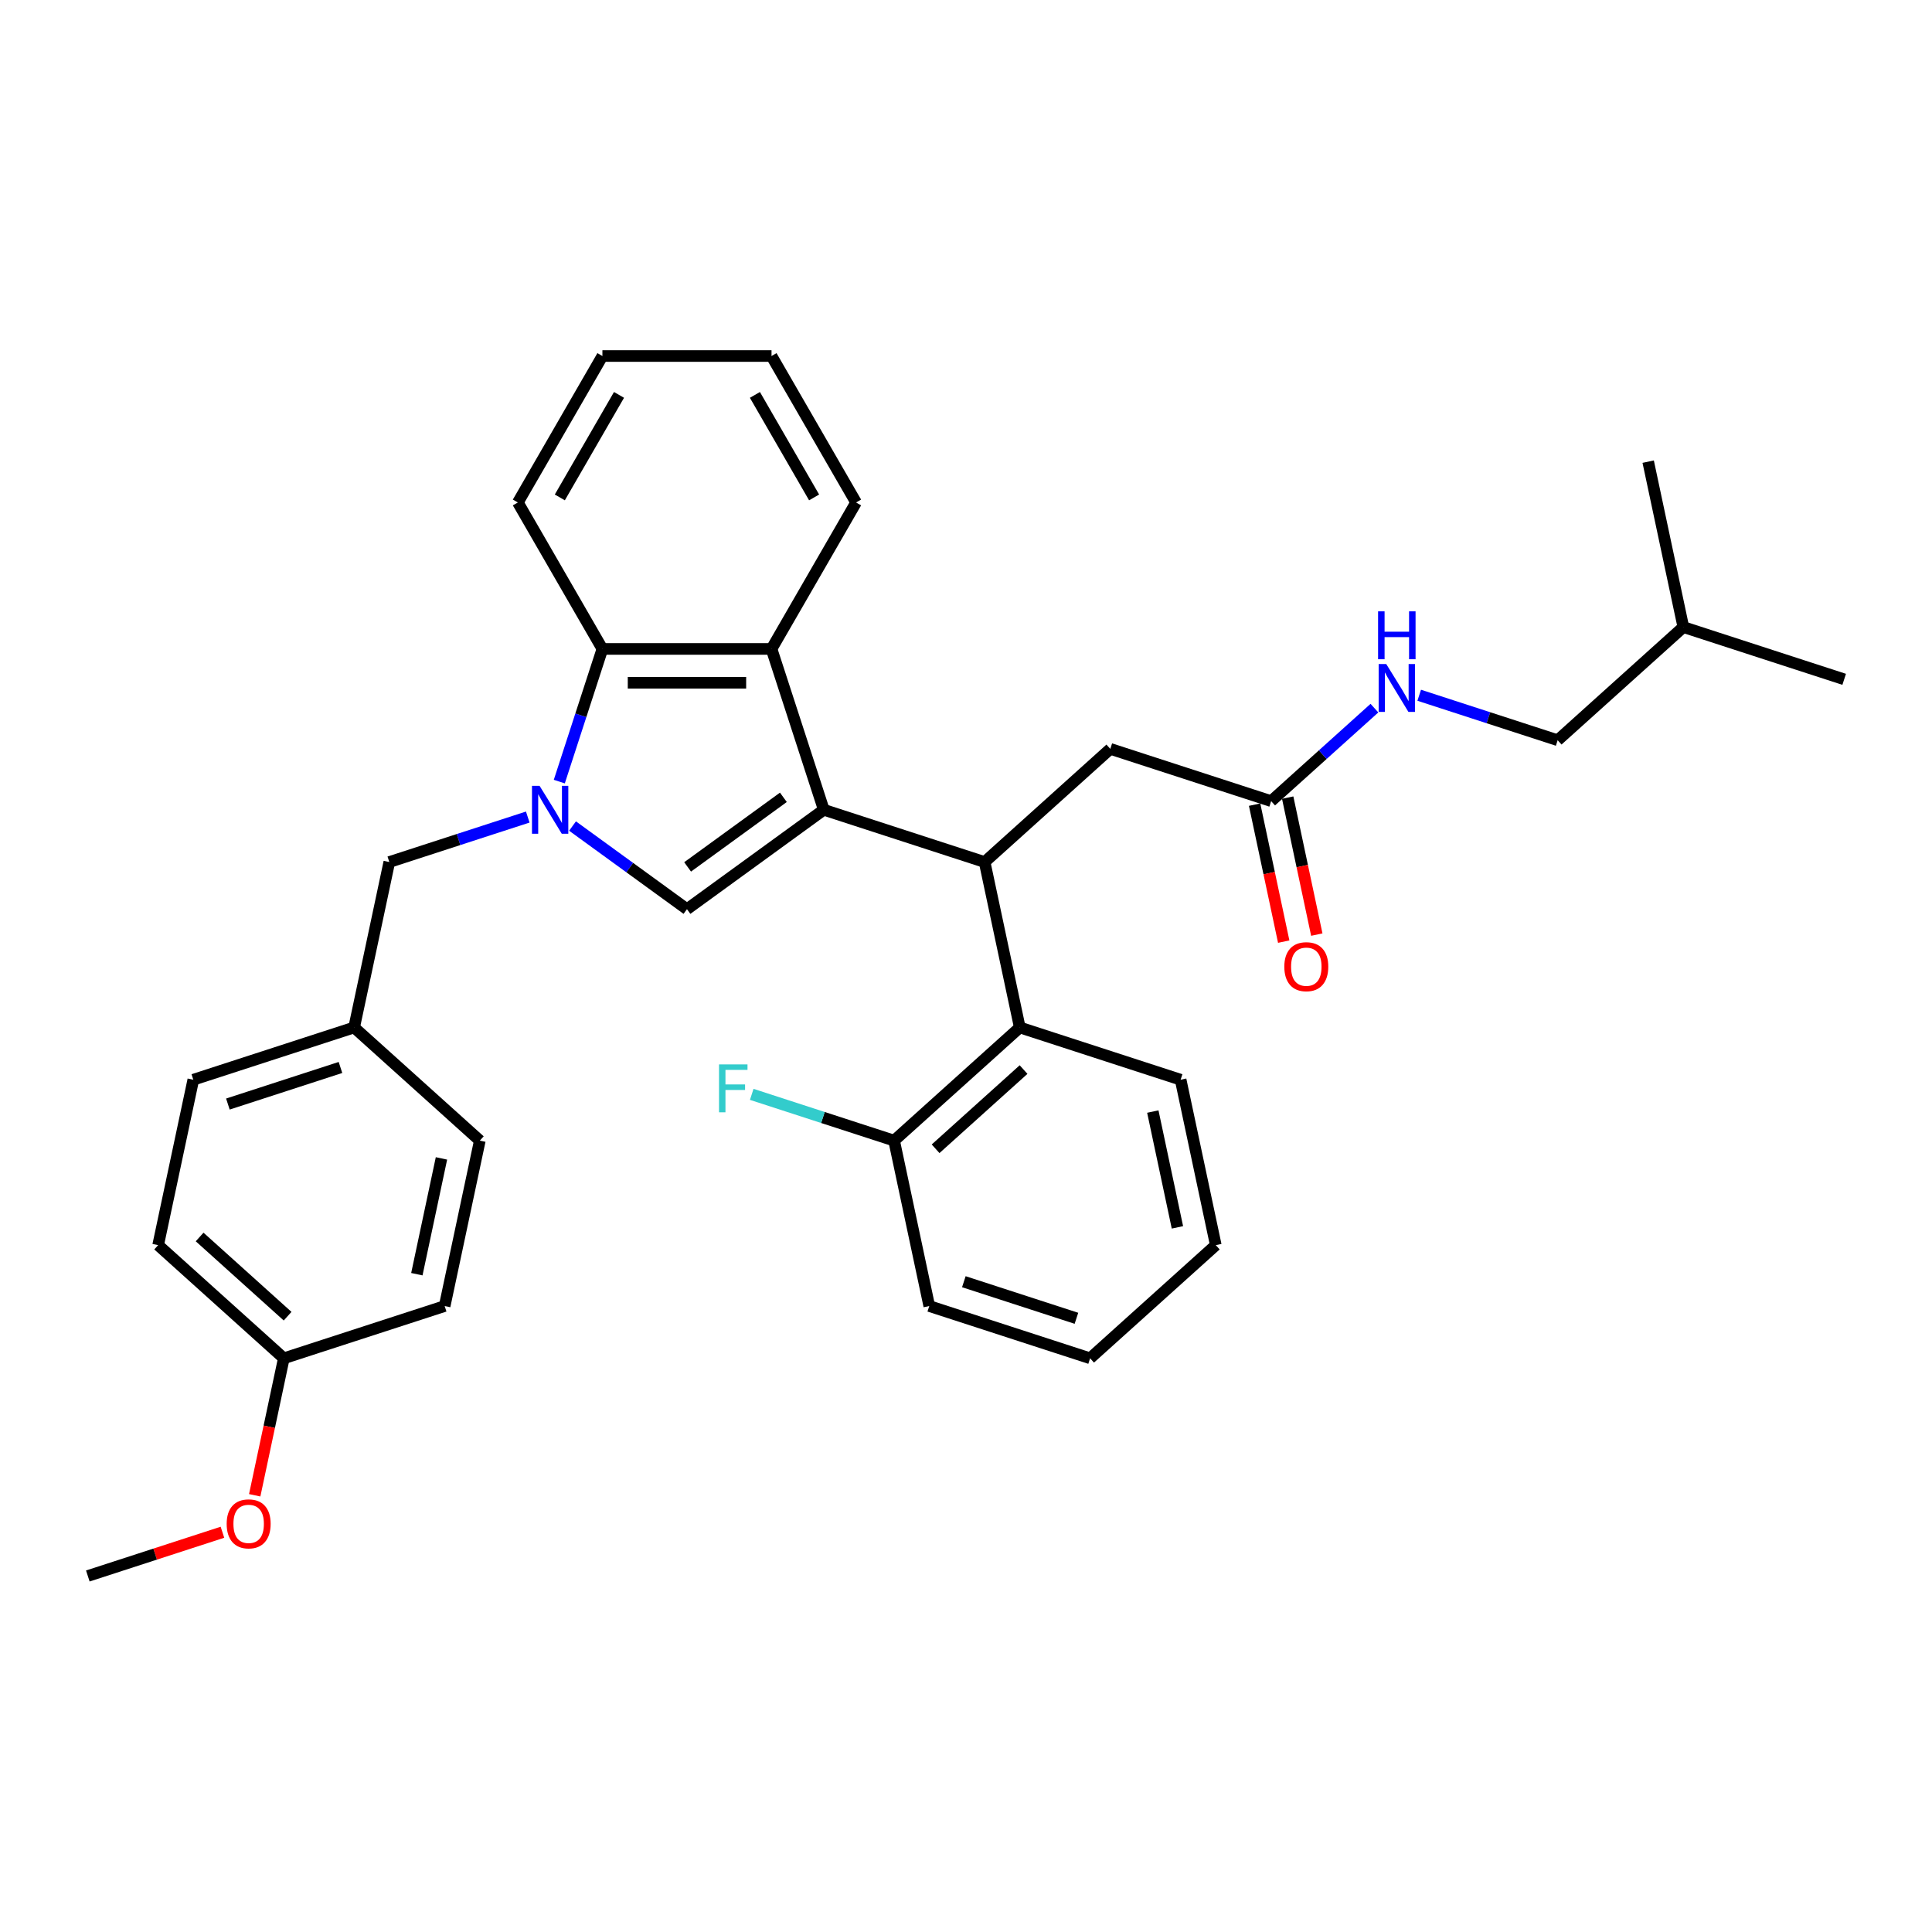 <?xml version='1.0' encoding='iso-8859-1'?>
<svg version='1.1' baseProfile='full'
              xmlns='http://www.w3.org/2000/svg'
                      xmlns:rdkit='http://www.rdkit.org/xml'
                      xmlns:xlink='http://www.w3.org/1999/xlink'
                  xml:space='preserve'
width='1000px' height='1000px' viewBox='0 0 1000 1000'>
<!-- END OF HEADER -->
<rect style='opacity:1.0;fill:#FFFFFF;stroke:none' width='1000' height='1000' x='0' y='0'> </rect>
<path class='bond-0' d='M 426.389,419.139 L 355.572,470.591' style='fill:none;fill-rule:evenodd;stroke:#000000;stroke-width:6px;stroke-linecap:butt;stroke-linejoin:miter;stroke-opacity:1' />
<path class='bond-0' d='M 405.476,412.693 L 355.904,448.709' style='fill:none;fill-rule:evenodd;stroke:#000000;stroke-width:6px;stroke-linecap:butt;stroke-linejoin:miter;stroke-opacity:1' />
<path class='bond-1' d='M 426.389,419.139 L 509.64,446.189' style='fill:none;fill-rule:evenodd;stroke:#000000;stroke-width:6px;stroke-linecap:butt;stroke-linejoin:miter;stroke-opacity:1' />
<path class='bond-2' d='M 426.389,419.139 L 399.339,335.888' style='fill:none;fill-rule:evenodd;stroke:#000000;stroke-width:6px;stroke-linecap:butt;stroke-linejoin:miter;stroke-opacity:1' />
<path class='bond-3' d='M 296.344,427.559 L 325.958,449.075' style='fill:none;fill-rule:evenodd;stroke:#0000FF;stroke-width:6px;stroke-linecap:butt;stroke-linejoin:miter;stroke-opacity:1' />
<path class='bond-3' d='M 325.958,449.075 L 355.572,470.591' style='fill:none;fill-rule:evenodd;stroke:#000000;stroke-width:6px;stroke-linecap:butt;stroke-linejoin:miter;stroke-opacity:1' />
<path class='bond-4' d='M 273.165,422.904 L 237.334,434.547' style='fill:none;fill-rule:evenodd;stroke:#0000FF;stroke-width:6px;stroke-linecap:butt;stroke-linejoin:miter;stroke-opacity:1' />
<path class='bond-4' d='M 237.334,434.547 L 201.504,446.189' style='fill:none;fill-rule:evenodd;stroke:#000000;stroke-width:6px;stroke-linecap:butt;stroke-linejoin:miter;stroke-opacity:1' />
<path class='bond-5' d='M 289.493,404.555 L 300.648,370.222' style='fill:none;fill-rule:evenodd;stroke:#0000FF;stroke-width:6px;stroke-linecap:butt;stroke-linejoin:miter;stroke-opacity:1' />
<path class='bond-5' d='M 300.648,370.222 L 311.804,335.888' style='fill:none;fill-rule:evenodd;stroke:#000000;stroke-width:6px;stroke-linecap:butt;stroke-linejoin:miter;stroke-opacity:1' />
<path class='bond-6' d='M 509.64,446.189 L 527.839,531.811' style='fill:none;fill-rule:evenodd;stroke:#000000;stroke-width:6px;stroke-linecap:butt;stroke-linejoin:miter;stroke-opacity:1' />
<path class='bond-7' d='M 509.64,446.189 L 574.691,387.616' style='fill:none;fill-rule:evenodd;stroke:#000000;stroke-width:6px;stroke-linecap:butt;stroke-linejoin:miter;stroke-opacity:1' />
<path class='bond-8' d='M 399.339,335.888 L 311.804,335.888' style='fill:none;fill-rule:evenodd;stroke:#000000;stroke-width:6px;stroke-linecap:butt;stroke-linejoin:miter;stroke-opacity:1' />
<path class='bond-8' d='M 386.209,353.395 L 324.934,353.395' style='fill:none;fill-rule:evenodd;stroke:#000000;stroke-width:6px;stroke-linecap:butt;stroke-linejoin:miter;stroke-opacity:1' />
<path class='bond-9' d='M 399.339,335.888 L 443.107,260.08' style='fill:none;fill-rule:evenodd;stroke:#000000;stroke-width:6px;stroke-linecap:butt;stroke-linejoin:miter;stroke-opacity:1' />
<path class='bond-10' d='M 311.804,335.888 L 268.037,260.08' style='fill:none;fill-rule:evenodd;stroke:#000000;stroke-width:6px;stroke-linecap:butt;stroke-linejoin:miter;stroke-opacity:1' />
<path class='bond-11' d='M 527.839,531.811 L 462.788,590.383' style='fill:none;fill-rule:evenodd;stroke:#000000;stroke-width:6px;stroke-linecap:butt;stroke-linejoin:miter;stroke-opacity:1' />
<path class='bond-11' d='M 529.796,553.607 L 484.26,594.607' style='fill:none;fill-rule:evenodd;stroke:#000000;stroke-width:6px;stroke-linecap:butt;stroke-linejoin:miter;stroke-opacity:1' />
<path class='bond-12' d='M 527.839,531.811 L 611.09,558.861' style='fill:none;fill-rule:evenodd;stroke:#000000;stroke-width:6px;stroke-linecap:butt;stroke-linejoin:miter;stroke-opacity:1' />
<path class='bond-13' d='M 201.504,446.189 L 183.304,531.811' style='fill:none;fill-rule:evenodd;stroke:#000000;stroke-width:6px;stroke-linecap:butt;stroke-linejoin:miter;stroke-opacity:1' />
<path class='bond-14' d='M 657.942,414.666 L 574.691,387.616' style='fill:none;fill-rule:evenodd;stroke:#000000;stroke-width:6px;stroke-linecap:butt;stroke-linejoin:miter;stroke-opacity:1' />
<path class='bond-15' d='M 657.942,414.666 L 684.672,390.598' style='fill:none;fill-rule:evenodd;stroke:#000000;stroke-width:6px;stroke-linecap:butt;stroke-linejoin:miter;stroke-opacity:1' />
<path class='bond-15' d='M 684.672,390.598 L 711.403,366.529' style='fill:none;fill-rule:evenodd;stroke:#0000FF;stroke-width:6px;stroke-linecap:butt;stroke-linejoin:miter;stroke-opacity:1' />
<path class='bond-16' d='M 649.379,416.486 L 656.914,451.935' style='fill:none;fill-rule:evenodd;stroke:#000000;stroke-width:6px;stroke-linecap:butt;stroke-linejoin:miter;stroke-opacity:1' />
<path class='bond-16' d='M 656.914,451.935 L 664.449,487.385' style='fill:none;fill-rule:evenodd;stroke:#FF0000;stroke-width:6px;stroke-linecap:butt;stroke-linejoin:miter;stroke-opacity:1' />
<path class='bond-16' d='M 666.504,412.846 L 674.039,448.295' style='fill:none;fill-rule:evenodd;stroke:#000000;stroke-width:6px;stroke-linecap:butt;stroke-linejoin:miter;stroke-opacity:1' />
<path class='bond-16' d='M 674.039,448.295 L 681.574,483.745' style='fill:none;fill-rule:evenodd;stroke:#FF0000;stroke-width:6px;stroke-linecap:butt;stroke-linejoin:miter;stroke-opacity:1' />
<path class='bond-17' d='M 462.788,590.383 L 425.942,578.411' style='fill:none;fill-rule:evenodd;stroke:#000000;stroke-width:6px;stroke-linecap:butt;stroke-linejoin:miter;stroke-opacity:1' />
<path class='bond-17' d='M 425.942,578.411 L 389.096,566.439' style='fill:none;fill-rule:evenodd;stroke:#33CCCC;stroke-width:6px;stroke-linecap:butt;stroke-linejoin:miter;stroke-opacity:1' />
<path class='bond-18' d='M 462.788,590.383 L 480.988,676.005' style='fill:none;fill-rule:evenodd;stroke:#000000;stroke-width:6px;stroke-linecap:butt;stroke-linejoin:miter;stroke-opacity:1' />
<path class='bond-19' d='M 734.582,359.859 L 770.413,371.501' style='fill:none;fill-rule:evenodd;stroke:#0000FF;stroke-width:6px;stroke-linecap:butt;stroke-linejoin:miter;stroke-opacity:1' />
<path class='bond-19' d='M 770.413,371.501 L 806.244,383.143' style='fill:none;fill-rule:evenodd;stroke:#000000;stroke-width:6px;stroke-linecap:butt;stroke-linejoin:miter;stroke-opacity:1' />
<path class='bond-20' d='M 183.304,531.811 L 248.355,590.383' style='fill:none;fill-rule:evenodd;stroke:#000000;stroke-width:6px;stroke-linecap:butt;stroke-linejoin:miter;stroke-opacity:1' />
<path class='bond-21' d='M 183.304,531.811 L 100.053,558.861' style='fill:none;fill-rule:evenodd;stroke:#000000;stroke-width:6px;stroke-linecap:butt;stroke-linejoin:miter;stroke-opacity:1' />
<path class='bond-21' d='M 176.226,552.518 L 117.951,571.453' style='fill:none;fill-rule:evenodd;stroke:#000000;stroke-width:6px;stroke-linecap:butt;stroke-linejoin:miter;stroke-opacity:1' />
<path class='bond-22' d='M 146.905,703.055 L 81.854,644.483' style='fill:none;fill-rule:evenodd;stroke:#000000;stroke-width:6px;stroke-linecap:butt;stroke-linejoin:miter;stroke-opacity:1' />
<path class='bond-22' d='M 148.862,681.259 L 103.326,640.258' style='fill:none;fill-rule:evenodd;stroke:#000000;stroke-width:6px;stroke-linecap:butt;stroke-linejoin:miter;stroke-opacity:1' />
<path class='bond-23' d='M 146.905,703.055 L 139.37,738.504' style='fill:none;fill-rule:evenodd;stroke:#000000;stroke-width:6px;stroke-linecap:butt;stroke-linejoin:miter;stroke-opacity:1' />
<path class='bond-23' d='M 139.37,738.504 L 131.835,773.954' style='fill:none;fill-rule:evenodd;stroke:#FF0000;stroke-width:6px;stroke-linecap:butt;stroke-linejoin:miter;stroke-opacity:1' />
<path class='bond-24' d='M 146.905,703.055 L 230.156,676.005' style='fill:none;fill-rule:evenodd;stroke:#000000;stroke-width:6px;stroke-linecap:butt;stroke-linejoin:miter;stroke-opacity:1' />
<path class='bond-25' d='M 806.244,383.143 L 871.295,324.571' style='fill:none;fill-rule:evenodd;stroke:#000000;stroke-width:6px;stroke-linecap:butt;stroke-linejoin:miter;stroke-opacity:1' />
<path class='bond-26' d='M 443.107,260.08 L 399.339,184.273' style='fill:none;fill-rule:evenodd;stroke:#000000;stroke-width:6px;stroke-linecap:butt;stroke-linejoin:miter;stroke-opacity:1' />
<path class='bond-26' d='M 421.38,257.463 L 390.743,204.398' style='fill:none;fill-rule:evenodd;stroke:#000000;stroke-width:6px;stroke-linecap:butt;stroke-linejoin:miter;stroke-opacity:1' />
<path class='bond-27' d='M 248.355,590.383 L 230.156,676.005' style='fill:none;fill-rule:evenodd;stroke:#000000;stroke-width:6px;stroke-linecap:butt;stroke-linejoin:miter;stroke-opacity:1' />
<path class='bond-27' d='M 228.501,599.587 L 215.761,659.522' style='fill:none;fill-rule:evenodd;stroke:#000000;stroke-width:6px;stroke-linecap:butt;stroke-linejoin:miter;stroke-opacity:1' />
<path class='bond-28' d='M 100.053,558.861 L 81.854,644.483' style='fill:none;fill-rule:evenodd;stroke:#000000;stroke-width:6px;stroke-linecap:butt;stroke-linejoin:miter;stroke-opacity:1' />
<path class='bond-29' d='M 268.037,260.08 L 311.804,184.273' style='fill:none;fill-rule:evenodd;stroke:#000000;stroke-width:6px;stroke-linecap:butt;stroke-linejoin:miter;stroke-opacity:1' />
<path class='bond-29' d='M 289.763,257.463 L 320.4,204.398' style='fill:none;fill-rule:evenodd;stroke:#000000;stroke-width:6px;stroke-linecap:butt;stroke-linejoin:miter;stroke-opacity:1' />
<path class='bond-30' d='M 611.09,558.861 L 629.289,644.483' style='fill:none;fill-rule:evenodd;stroke:#000000;stroke-width:6px;stroke-linecap:butt;stroke-linejoin:miter;stroke-opacity:1' />
<path class='bond-30' d='M 596.695,575.344 L 609.435,635.279' style='fill:none;fill-rule:evenodd;stroke:#000000;stroke-width:6px;stroke-linecap:butt;stroke-linejoin:miter;stroke-opacity:1' />
<path class='bond-31' d='M 115.137,793.086 L 80.296,804.406' style='fill:none;fill-rule:evenodd;stroke:#FF0000;stroke-width:6px;stroke-linecap:butt;stroke-linejoin:miter;stroke-opacity:1' />
<path class='bond-31' d='M 80.296,804.406 L 45.455,815.727' style='fill:none;fill-rule:evenodd;stroke:#000000;stroke-width:6px;stroke-linecap:butt;stroke-linejoin:miter;stroke-opacity:1' />
<path class='bond-32' d='M 480.988,676.005 L 564.238,703.055' style='fill:none;fill-rule:evenodd;stroke:#000000;stroke-width:6px;stroke-linecap:butt;stroke-linejoin:miter;stroke-opacity:1' />
<path class='bond-32' d='M 498.885,663.413 L 557.161,682.347' style='fill:none;fill-rule:evenodd;stroke:#000000;stroke-width:6px;stroke-linecap:butt;stroke-linejoin:miter;stroke-opacity:1' />
<path class='bond-33' d='M 871.295,324.571 L 954.545,351.621' style='fill:none;fill-rule:evenodd;stroke:#000000;stroke-width:6px;stroke-linecap:butt;stroke-linejoin:miter;stroke-opacity:1' />
<path class='bond-34' d='M 871.295,324.571 L 853.095,238.949' style='fill:none;fill-rule:evenodd;stroke:#000000;stroke-width:6px;stroke-linecap:butt;stroke-linejoin:miter;stroke-opacity:1' />
<path class='bond-35' d='M 399.339,184.273 L 311.804,184.273' style='fill:none;fill-rule:evenodd;stroke:#000000;stroke-width:6px;stroke-linecap:butt;stroke-linejoin:miter;stroke-opacity:1' />
<path class='bond-36' d='M 629.289,644.483 L 564.238,703.055' style='fill:none;fill-rule:evenodd;stroke:#000000;stroke-width:6px;stroke-linecap:butt;stroke-linejoin:miter;stroke-opacity:1' />
<path  class='atom-1' d='M 279.275 406.744
L 287.398 419.874
Q 288.203 421.17, 289.499 423.516
Q 290.794 425.861, 290.864 426.002
L 290.864 406.744
L 294.156 406.744
L 294.156 431.534
L 290.759 431.534
L 282.041 417.178
Q 281.025 415.497, 279.94 413.572
Q 278.889 411.646, 278.574 411.051
L 278.574 431.534
L 275.353 431.534
L 275.353 406.744
L 279.275 406.744
' fill='#0000FF'/>
<path  class='atom-11' d='M 717.513 343.699
L 725.636 356.829
Q 726.442 358.124, 727.737 360.47
Q 729.033 362.816, 729.103 362.956
L 729.103 343.699
L 732.394 343.699
L 732.394 368.489
L 728.998 368.489
L 720.279 354.133
Q 719.264 352.452, 718.178 350.526
Q 717.128 348.601, 716.813 348.005
L 716.813 368.489
L 713.592 368.489
L 713.592 343.699
L 717.513 343.699
' fill='#0000FF'/>
<path  class='atom-11' d='M 713.294 316.43
L 716.655 316.43
L 716.655 326.969
L 729.33 326.969
L 729.33 316.43
L 732.692 316.43
L 732.692 341.22
L 729.33 341.22
L 729.33 329.77
L 716.655 329.77
L 716.655 341.22
L 713.294 341.22
L 713.294 316.43
' fill='#0000FF'/>
<path  class='atom-12' d='M 664.762 500.358
Q 664.762 494.406, 667.703 491.08
Q 670.644 487.753, 676.141 487.753
Q 681.638 487.753, 684.58 491.08
Q 687.521 494.406, 687.521 500.358
Q 687.521 506.381, 684.544 509.812
Q 681.568 513.208, 676.141 513.208
Q 670.679 513.208, 667.703 509.812
Q 664.762 506.416, 664.762 500.358
M 676.141 510.407
Q 679.923 510.407, 681.953 507.886
Q 684.019 505.33, 684.019 500.358
Q 684.019 495.491, 681.953 493.04
Q 679.923 490.554, 676.141 490.554
Q 672.36 490.554, 670.294 493.005
Q 668.263 495.456, 668.263 500.358
Q 668.263 505.365, 670.294 507.886
Q 672.36 510.407, 676.141 510.407
' fill='#FF0000'/>
<path  class='atom-14' d='M 372.167 550.938
L 386.908 550.938
L 386.908 553.774
L 375.493 553.774
L 375.493 561.302
L 385.647 561.302
L 385.647 564.174
L 375.493 564.174
L 375.493 575.728
L 372.167 575.728
L 372.167 550.938
' fill='#33CCCC'/>
<path  class='atom-24' d='M 117.326 788.747
Q 117.326 782.795, 120.267 779.469
Q 123.208 776.142, 128.705 776.142
Q 134.202 776.142, 137.144 779.469
Q 140.085 782.795, 140.085 788.747
Q 140.085 794.77, 137.109 798.201
Q 134.132 801.597, 128.705 801.597
Q 123.243 801.597, 120.267 798.201
Q 117.326 794.805, 117.326 788.747
M 128.705 798.796
Q 132.487 798.796, 134.518 796.275
Q 136.583 793.719, 136.583 788.747
Q 136.583 783.88, 134.518 781.429
Q 132.487 778.943, 128.705 778.943
Q 124.924 778.943, 122.858 781.394
Q 120.827 783.845, 120.827 788.747
Q 120.827 793.754, 122.858 796.275
Q 124.924 798.796, 128.705 798.796
' fill='#FF0000'/>
</svg>
